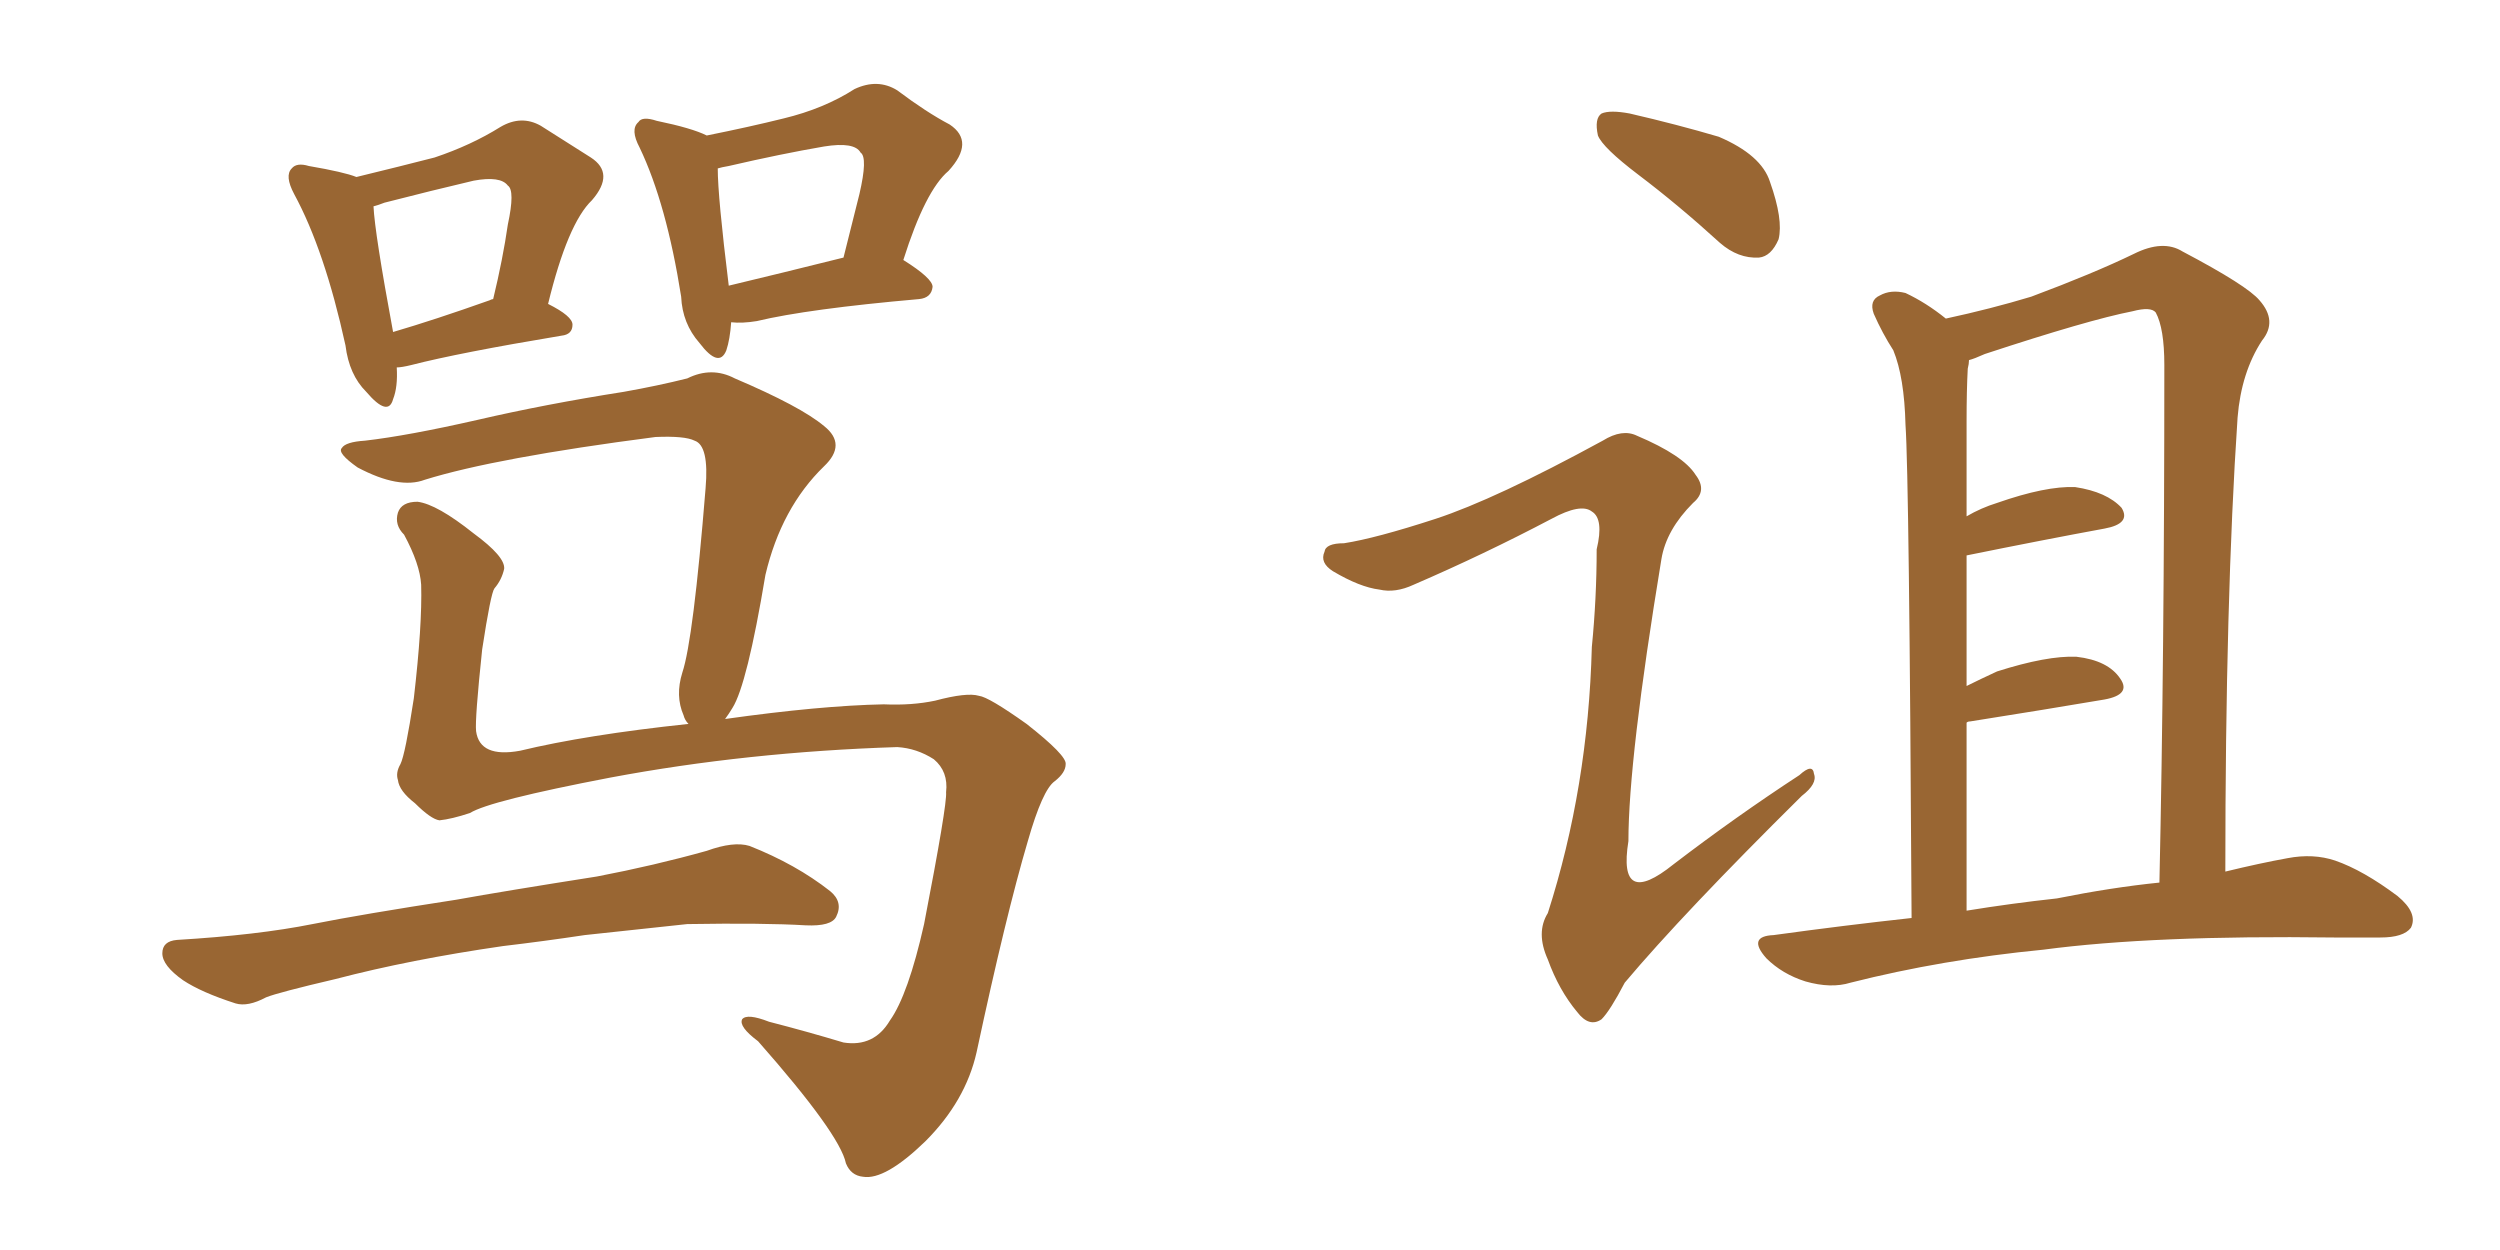 <svg xmlns="http://www.w3.org/2000/svg" xmlns:xlink="http://www.w3.org/1999/xlink" width="300" height="150"><path fill="#996633" padding="10" d="M47.61 44.09L47.61 44.09Q47.75 46.44 47.17 47.90L47.17 47.90Q46.58 50.10 43.95 47.02L43.95 47.02Q41.89 44.97 41.46 41.46L41.46 41.46Q38.96 30.03 35.30 23.29L35.30 23.29Q34.13 21.09 35.01 20.21L35.01 20.21Q35.60 19.48 37.06 19.92L37.06 19.92Q41.31 20.65 42.77 21.24L42.77 21.24Q48.19 19.92 52.15 18.90L52.15 18.90Q56.54 17.43 60.06 15.23L60.06 15.23Q62.55 13.77 64.89 15.09L64.89 15.09Q68.55 17.43 70.90 18.90L70.90 18.90Q73.83 20.80 71.04 24.02L71.04 24.02Q68.12 26.81 65.77 36.47L65.77 36.47Q68.70 37.94 68.70 38.96L68.70 38.96Q68.70 40.14 67.38 40.28L67.38 40.28Q55.08 42.33 49.37 43.80L49.37 43.80Q48.19 44.09 47.61 44.09ZM58.74 36.04L58.74 36.04Q59.03 35.89 59.18 35.89L59.18 35.89Q60.35 31.05 60.94 26.95L60.94 26.95Q61.82 22.85 60.94 22.27L60.94 22.27Q60.06 21.09 56.84 21.68L56.84 21.68Q51.86 22.85 46.14 24.32L46.14 24.32Q45.41 24.61 44.82 24.76L44.82 24.76Q44.97 27.98 47.17 39.84L47.17 39.84Q52.15 38.38 58.74 36.04ZM87.74 38.67L87.74 38.67Q87.60 40.72 87.16 42.04L87.16 42.04Q86.28 44.24 83.94 41.16L83.94 41.16Q81.88 38.82 81.74 35.60L81.74 35.60Q79.98 24.46 76.76 17.72L76.76 17.72Q75.59 15.53 76.61 14.65L76.61 14.65Q77.05 13.92 78.81 14.50L78.81 14.50Q83.06 15.38 84.81 16.26L84.81 16.26Q89.94 15.23 94.04 14.21L94.04 14.21Q98.88 13.04 102.54 10.69L102.54 10.69Q105.32 9.38 107.67 10.84L107.67 10.84Q111.18 13.48 113.96 14.94L113.96 14.94Q117.04 16.99 113.82 20.51L113.82 20.51Q111.04 22.85 108.40 31.20L108.40 31.20Q111.91 33.40 111.91 34.42L111.91 34.42Q111.77 35.74 110.30 35.89L110.30 35.89Q96.97 37.06 90.82 38.53L90.82 38.53Q89.06 38.82 87.74 38.67ZM87.45 34.28L87.45 34.28Q93.60 32.81 101.22 30.91L101.22 30.91Q102.25 26.81 103.13 23.29L103.13 23.29Q104.15 18.90 103.27 18.31L103.27 18.31Q102.54 16.99 98.88 17.58L98.88 17.58Q93.75 18.46 87.45 19.92L87.45 19.92Q86.57 20.07 86.13 20.21L86.13 20.21Q86.13 23.58 87.45 34.28ZM87.01 86.28L87.01 86.28Q98.44 84.67 106.05 84.52L106.05 84.52Q109.42 84.67 112.21 84.08L112.21 84.08Q116.02 83.06 117.48 83.50L117.48 83.50Q118.65 83.64 123.19 86.87L123.19 86.87Q128.03 90.67 127.88 91.70L127.88 91.70Q127.88 92.72 126.56 93.75L126.56 93.75Q125.10 94.78 123.34 100.93L123.34 100.93Q120.70 109.86 117.19 126.27L117.19 126.27Q115.87 132.13 111.04 136.96L111.04 136.96Q106.20 141.65 103.56 141.21L103.56 141.21Q102.10 141.06 101.51 139.60L101.51 139.60Q100.78 136.08 90.97 124.95L90.97 124.95Q88.62 123.19 89.06 122.31L89.06 122.31Q89.65 121.58 92.29 122.61L92.29 122.61Q96.83 123.78 101.22 125.10L101.22 125.10Q104.88 125.68 106.79 122.46L106.79 122.46Q108.98 119.38 110.89 110.89L110.89 110.89Q113.67 96.53 113.53 95.07L113.53 95.07Q113.82 92.58 112.06 91.11L112.06 91.11Q110.01 89.79 107.67 89.65L107.67 89.65Q89.65 90.23 73.24 93.31L73.24 93.31Q58.74 96.09 56.40 97.56L56.40 97.56Q54.20 98.29 52.73 98.44L52.73 98.44Q51.71 98.29 49.80 96.39L49.80 96.39Q47.90 94.92 47.75 93.60L47.75 93.60Q47.46 92.72 48.05 91.70L48.05 91.70Q48.63 90.53 49.66 83.79L49.66 83.79Q50.68 75 50.54 70.17L50.54 70.17Q50.39 67.68 48.49 64.16L48.49 64.16Q47.31 62.99 47.75 61.52L47.75 61.52Q48.19 60.21 50.10 60.21L50.10 60.21Q52.44 60.50 56.84 64.01L56.84 64.01Q60.64 66.80 60.50 68.26L60.50 68.26Q60.21 69.58 59.33 70.61L59.33 70.61Q58.89 71.19 57.86 77.93L57.86 77.93Q56.98 86.28 57.13 87.74L57.13 87.74Q57.57 90.97 62.40 90.09L62.40 90.09Q70.31 88.18 82.62 86.87L82.62 86.87Q82.18 86.43 82.03 85.84L82.03 85.84Q81.01 83.50 81.88 80.71L81.88 80.71Q83.20 76.76 84.67 58.59L84.67 58.59Q85.11 53.47 83.35 52.88L83.35 52.88Q82.18 52.29 78.66 52.44L78.66 52.44Q59.47 54.93 50.98 57.57L50.98 57.57Q47.90 58.74 42.92 56.10L42.92 56.10Q40.43 54.35 41.02 53.76L41.02 53.76Q41.46 53.03 43.80 52.88L43.80 52.88Q48.93 52.29 57.28 50.39L57.28 50.39Q65.48 48.49 74.85 47.02L74.85 47.02Q78.96 46.29 82.47 45.41L82.47 45.41Q85.40 43.95 88.18 45.41L88.18 45.41Q96.09 48.78 98.88 51.12L98.88 51.12Q101.66 53.32 98.88 55.96L98.88 55.96Q93.75 60.94 91.85 68.99L91.85 68.99Q89.65 82.18 87.89 84.96L87.89 84.96Q87.45 85.69 87.01 86.28ZM60.35 113.53L60.35 113.53L60.35 113.53Q49.22 115.14 40.28 117.48L40.28 117.48Q33.40 119.09 31.93 119.68L31.93 119.68Q29.74 120.85 28.27 120.41L28.27 120.41Q24.17 119.09 21.97 117.63L21.97 117.63Q19.48 115.87 19.48 114.40L19.48 114.40Q19.48 112.94 21.24 112.79L21.24 112.79Q30.91 112.21 37.50 110.89L37.50 110.89Q43.36 109.72 54.79 107.96L54.79 107.96Q60.50 106.93 71.63 105.18L71.63 105.18Q78.52 103.86 84.81 102.10L84.81 102.10Q88.04 100.93 89.94 101.51L89.94 101.51Q95.51 103.71 99.61 106.93L99.61 106.93Q101.22 108.25 100.34 110.01L100.34 110.01Q99.76 111.18 96.68 111.04L96.68 111.04Q91.70 110.74 82.47 110.89L82.47 110.89Q75.59 111.62 70.17 112.21L70.17 112.21Q65.33 112.94 60.35 113.53ZM196.58 20.95L196.58 20.95Q192.33 17.72 191.75 16.26L191.75 16.26Q191.31 14.21 192.19 13.62L192.19 13.62Q193.21 13.18 195.56 13.62L195.56 13.62Q201.27 14.94 206.25 16.41L206.25 16.41Q211.38 18.60 212.40 21.83L212.40 21.83Q214.01 26.37 213.43 28.71L213.43 28.71Q212.55 30.76 211.08 30.91L211.08 30.91Q208.59 31.05 206.40 29.15L206.40 29.15Q201.42 24.61 196.58 20.95ZM172.27 62.26L172.27 62.26Q179.44 59.91 192.33 52.88L192.33 52.88Q194.68 51.42 196.44 52.29L196.44 52.29Q202.00 54.64 203.47 56.98L203.47 56.98Q204.93 58.89 203.17 60.35L203.17 60.35Q199.95 63.57 199.37 67.09L199.37 67.09Q195.41 91.11 195.41 100.93L195.41 100.93Q194.09 109.13 200.83 103.71L200.83 103.71Q208.30 98.00 215.92 93.02L215.92 93.02Q217.53 91.55 217.68 92.87L217.68 92.87Q218.12 94.04 216.21 95.51L216.21 95.51Q202.00 109.57 194.97 117.92L194.97 117.92Q193.21 121.29 192.19 122.31L192.19 122.31Q190.72 123.34 189.26 121.44L189.26 121.44Q187.06 118.80 185.74 115.14L185.74 115.14Q184.28 111.91 185.74 109.57L185.74 109.57Q190.58 94.48 191.02 77.64L191.02 77.64Q191.60 71.78 191.60 65.92L191.60 65.92Q192.48 62.26 191.02 61.38L191.02 61.38Q189.70 60.35 186.18 62.26L186.18 62.26Q178.13 66.50 169.63 70.17L169.63 70.17Q167.43 71.19 165.53 70.75L165.53 70.75Q163.18 70.46 159.96 68.55L159.96 68.55Q158.35 67.53 158.94 66.21L158.94 66.21Q159.08 65.19 161.28 65.19L161.28 65.19Q165.09 64.60 172.27 62.26ZM229.39 110.16L229.39 110.16Q229.10 57.28 228.66 50.98L228.66 50.98Q228.52 45.26 227.20 42.04L227.20 42.04Q225.88 39.99 224.85 37.65L224.85 37.65Q224.27 36.04 225.59 35.45L225.59 35.45Q226.90 34.72 228.66 35.16L228.66 35.16Q231.15 36.33 233.50 38.23L233.50 38.23Q238.92 37.06 243.75 35.60L243.75 35.60Q251.22 32.81 256.05 30.47L256.05 30.47Q259.57 28.71 261.91 30.18L261.91 30.18Q269.68 34.28 271.14 36.04L271.14 36.04Q273.34 38.53 271.44 40.87L271.44 40.87Q268.95 44.68 268.51 50.10L268.51 50.10Q267.04 71.92 267.04 104.59L267.04 104.59Q271.29 103.56 274.51 102.98L274.51 102.98Q277.59 102.39 280.22 103.27L280.22 103.27Q283.59 104.44 287.70 107.52L287.70 107.52Q290.19 109.57 289.31 111.33L289.31 111.33Q288.43 112.50 285.64 112.50L285.64 112.50Q282.86 112.50 280.08 112.50L280.08 112.50Q258.40 112.21 245.21 113.96L245.21 113.96Q233.06 115.14 222.07 117.92L222.07 117.92Q219.73 118.65 216.65 117.77L216.65 117.77Q213.87 116.89 211.96 114.99L211.96 114.99Q209.62 112.35 212.84 112.21L212.84 112.21Q221.34 111.04 229.39 110.16ZM246.83 107.81L246.83 107.81L246.83 107.81Q253.42 106.49 259.13 105.91L259.13 105.91Q259.72 79.10 259.72 43.80L259.72 43.80Q259.72 39.40 258.69 37.50L258.69 37.50Q258.11 36.77 255.91 37.35L255.91 37.35Q250.63 38.38 238.18 42.48L238.18 42.48Q236.87 43.07 236.28 43.21L236.28 43.21Q236.28 43.65 236.13 44.24L236.13 44.24Q235.99 46.88 235.99 50.54L235.99 50.54Q235.99 56.10 235.99 61.96L235.99 61.96Q237.74 60.94 239.65 60.35L239.65 60.35Q245.51 58.30 249.02 58.45L249.02 58.45Q252.83 59.03 254.59 60.94L254.59 60.94Q255.76 62.84 252.54 63.43L252.54 63.43Q245.36 64.75 235.99 66.65L235.99 66.65Q235.99 74.27 235.99 82.32L235.99 82.32Q237.74 81.45 239.65 80.57L239.65 80.57Q245.65 78.66 249.17 78.81L249.17 78.81Q252.98 79.25 254.44 81.45L254.44 81.45Q255.76 83.35 252.54 83.94L252.54 83.94Q245.65 85.11 236.43 86.57L236.43 86.57Q236.13 86.57 235.99 86.72L235.99 86.72Q235.99 97.41 235.99 109.28L235.99 109.28Q241.41 108.40 246.83 107.81Z"/></svg>